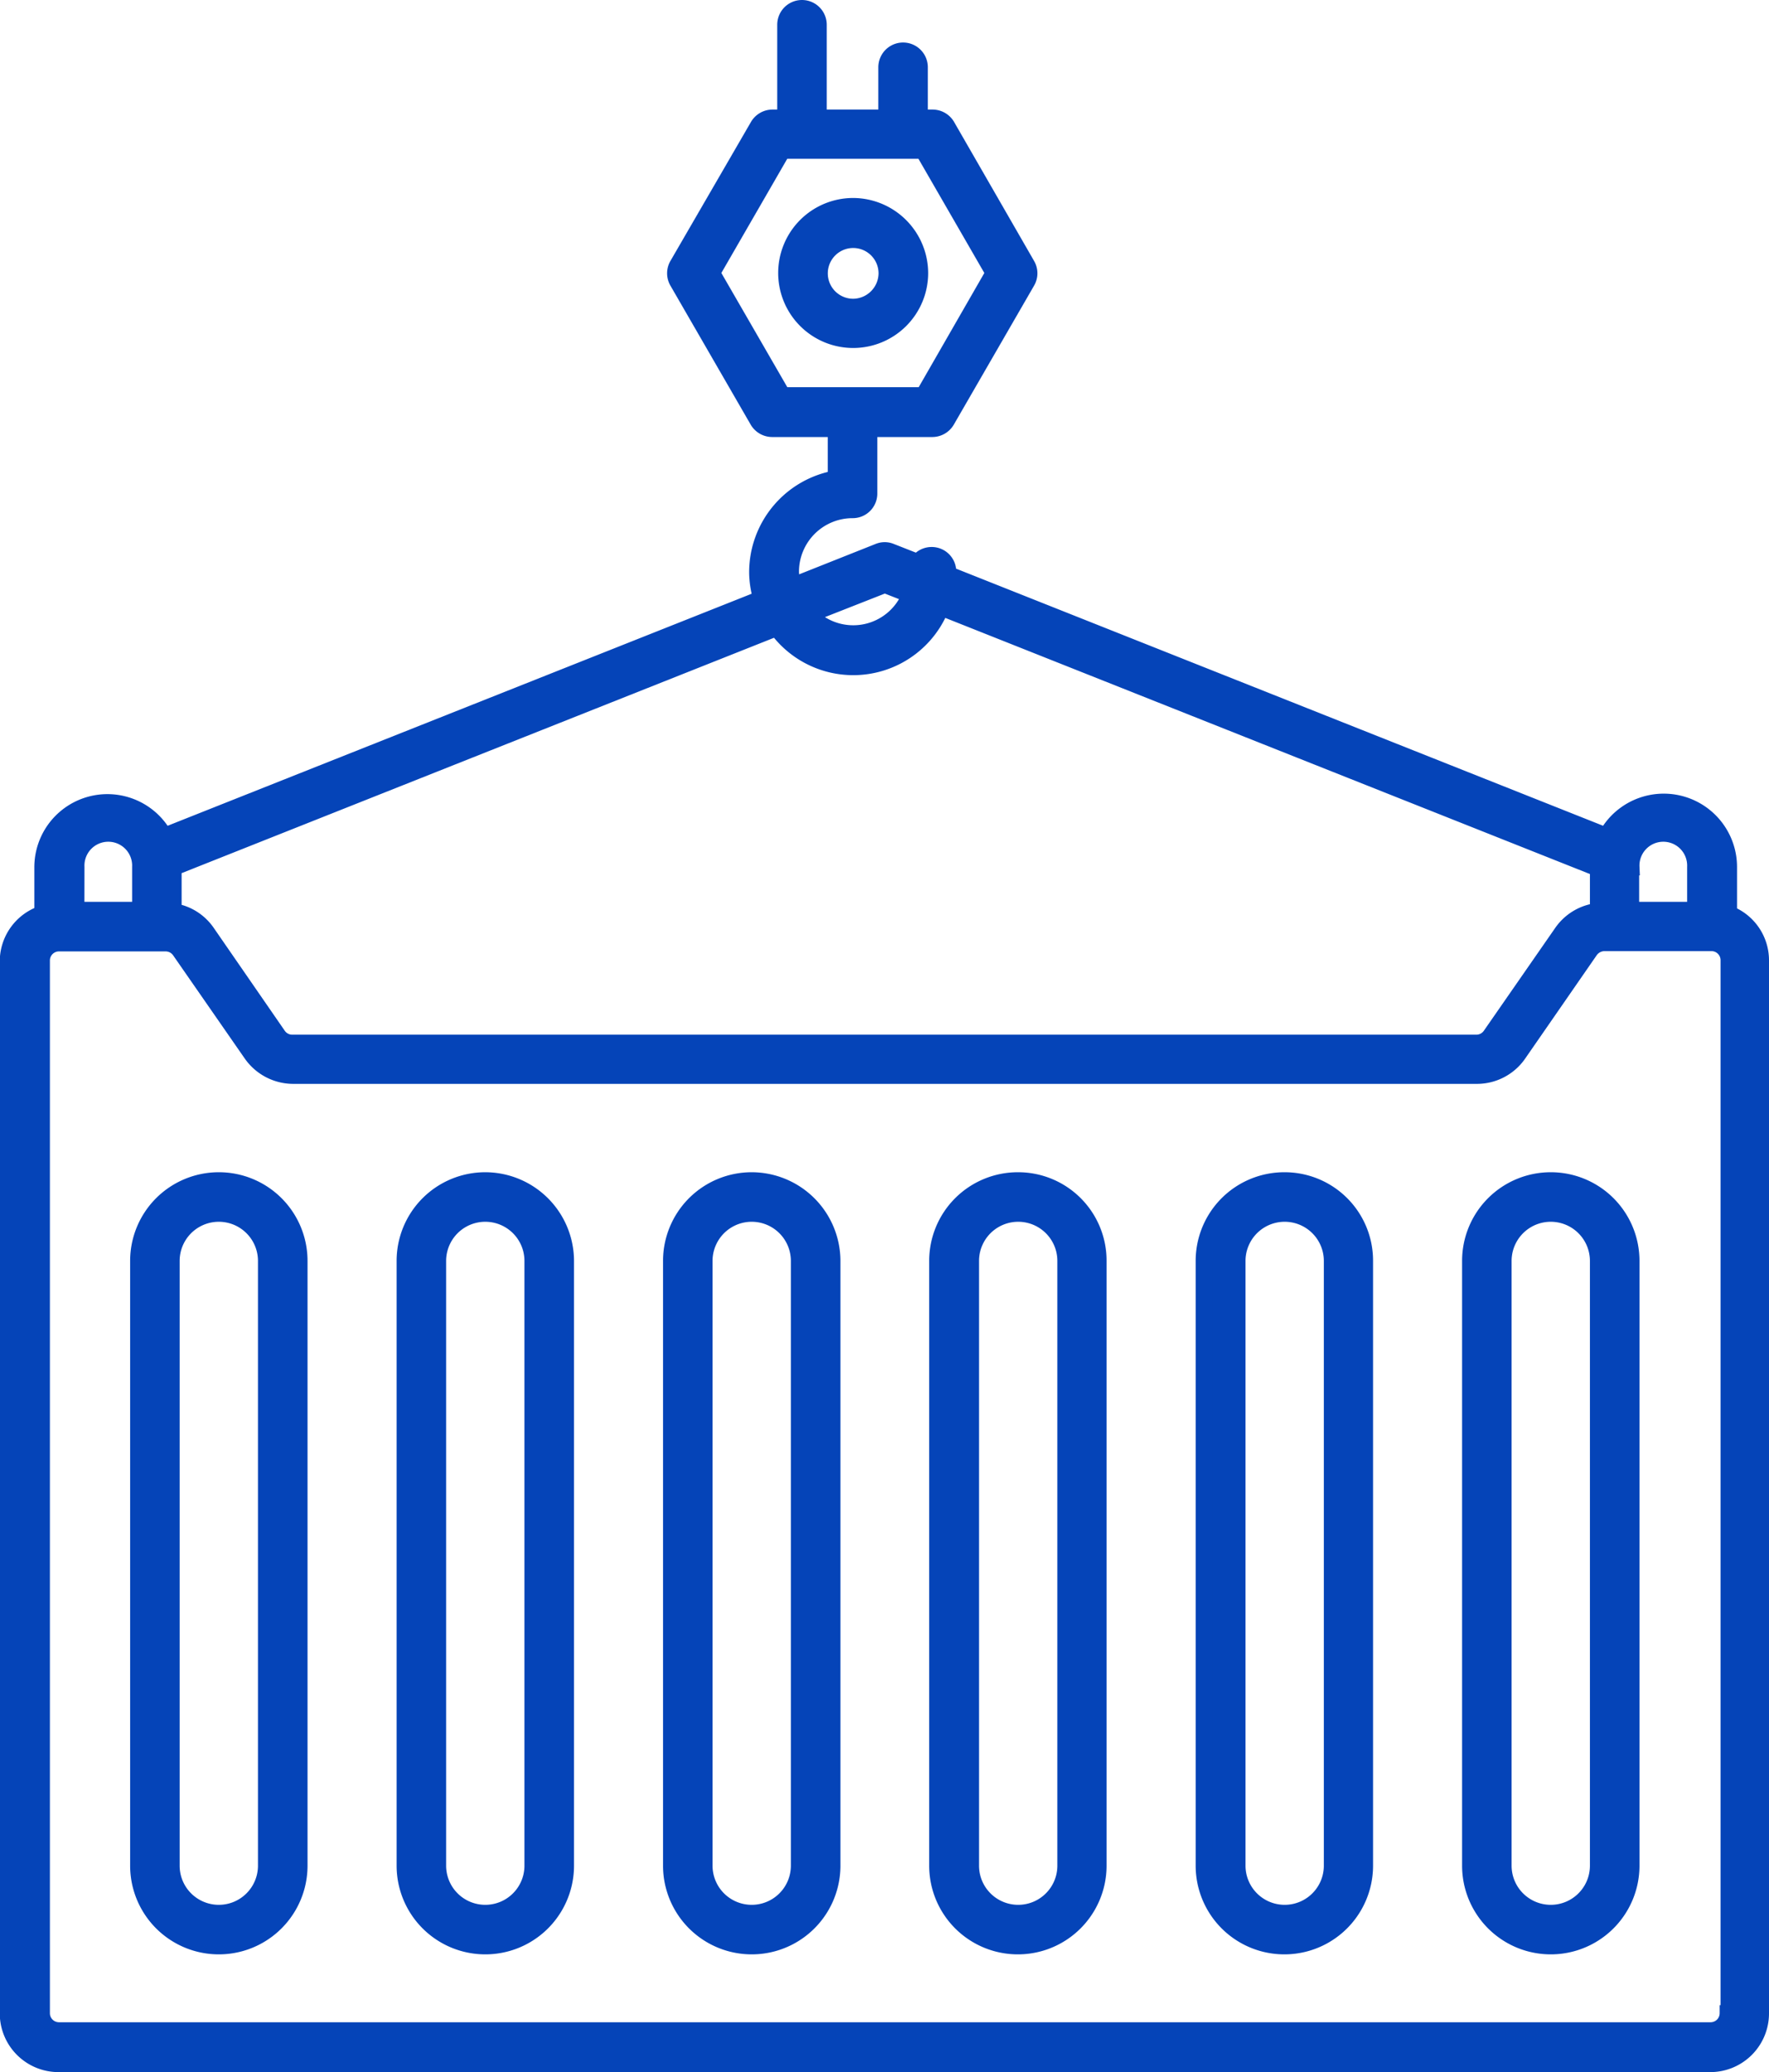 <svg xmlns="http://www.w3.org/2000/svg" width="31.373" height="36.746" viewBox="0 0 31.373 36.746">
  <g id="container_icon_181824" transform="translate(-5.98 -1.35)">
    <path id="Trazado_7" data-name="Trazado 7" d="M36.636,17.557v-.833a1.15,1.15,0,0,0-2.163-.544l-11.69-4.645c0-.017.006-.029.006-.046A.286.286,0,0,0,22.5,11.2a.29.29,0,0,0-.237.127l-.486-.191a.275.275,0,0,0-.214,0l-1.527.607A1.227,1.227,0,0,1,20,11.489a1.1,1.1,0,0,1,1.1-1.1.286.286,0,0,0,.289-.289V8.95h1.128a.292.292,0,0,0,.249-.145l1.423-2.464a.287.287,0,0,0,0-.289L22.771,3.588a.292.292,0,0,0-.249-.145h-.237v-.9a.289.289,0,1,0-.578,0v.9H20.492V1.789a.289.289,0,1,0-.578,0V3.443h-.237a.292.292,0,0,0-.249.145L18,6.052a.287.287,0,0,0,0,.289l1.423,2.464a.292.292,0,0,0,.249.145H20.81v.891A1.683,1.683,0,0,0,19.416,11.5a1.588,1.588,0,0,0,.075.469l-10.6,4.211a1.146,1.146,0,0,0-2.152.555v.821a.886.886,0,0,0-.613.839V37.055a.891.891,0,0,0,.891.891H36.312a.891.891,0,0,0,.891-.891V18.384A.881.881,0,0,0,36.636,17.557ZM19.856,8.366,18.6,6.191l1.255-2.175h2.5l1.255,2.175L22.36,8.366Zm15.05,8.358a.573.573,0,1,1,1.145,0v.769H34.9v-.769ZM21.672,11.715l.457.179a1.092,1.092,0,0,1-1.81.353ZM9.057,16.73l10.7-4.251a1.67,1.67,0,0,0,2.909-.364l11.661,4.633v.764a.89.89,0,0,0-.636.37l-1.273,1.834a.312.312,0,0,1-.255.133h-21a.312.312,0,0,1-.255-.133L9.641,17.881a.882.882,0,0,0-.59-.364V16.73Zm-1.729-.006a.573.573,0,1,1,1.145,0v.769H7.327Zm29.3,20.326a.311.311,0,0,1-.312.312H7.027a.311.311,0,0,1-.312-.312V18.384a.311.311,0,0,1,.312-.312H8.918a.312.312,0,0,1,.255.133l1.273,1.834a.9.9,0,0,0,.729.382h21a.889.889,0,0,0,.729-.382L34.177,18.2a.321.321,0,0,1,.255-.133h1.9a.311.311,0,0,1,.312.312V37.049Z" fill="#0544b8" stroke="#0544b8" stroke-width="0.3"/>
    <path id="Trazado_8" data-name="Trazado 8" d="M11.543,37.44a1.422,1.422,0,0,0-1.423,1.423V49.587a1.423,1.423,0,0,0,2.846,0V38.863A1.422,1.422,0,0,0,11.543,37.44Zm.844,12.147a.844.844,0,1,1-1.689,0V38.863a.844.844,0,1,1,1.689,0Z" transform="translate(-1.682 -15.152)" fill="#0544b8" stroke="#0544b8" stroke-width="0.3"/>
    <path id="Trazado_9" data-name="Trazado 9" d="M19.713,37.44a1.422,1.422,0,0,0-1.423,1.423V49.587a1.423,1.423,0,0,0,2.846,0V38.863A1.426,1.426,0,0,0,19.713,37.44Zm.844,12.147a.844.844,0,1,1-1.689,0V38.863a.844.844,0,1,1,1.689,0Z" transform="translate(-5.126 -15.152)" fill="#0544b8" stroke="#0544b8" stroke-width="0.3"/>
    <path id="Trazado_10" data-name="Trazado 10" d="M27.883,37.44a1.422,1.422,0,0,0-1.423,1.423V49.587a1.423,1.423,0,1,0,2.846,0V38.863A1.426,1.426,0,0,0,27.883,37.44Zm.844,12.147a.844.844,0,1,1-1.689,0V38.863a.844.844,0,1,1,1.689,0V49.587Z" transform="translate(-8.571 -15.152)" fill="#0544b8" stroke="#0544b8" stroke-width="0.3"/>
    <path id="Trazado_11" data-name="Trazado 11" d="M36.043,37.44a1.422,1.422,0,0,0-1.423,1.423V49.587a1.423,1.423,0,0,0,2.846,0V38.863A1.418,1.418,0,0,0,36.043,37.44Zm.85,12.147a.844.844,0,1,1-1.689,0V38.863a.844.844,0,1,1,1.689,0Z" transform="translate(-12.011 -15.152)" fill="#0544b8" stroke="#0544b8" stroke-width="0.3"/>
    <path id="Trazado_12" data-name="Trazado 12" d="M44.213,37.44a1.422,1.422,0,0,0-1.423,1.423V49.587a1.423,1.423,0,1,0,2.846,0V38.863A1.418,1.418,0,0,0,44.213,37.44Zm.85,12.147a.844.844,0,1,1-1.689,0V38.863a.844.844,0,1,1,1.689,0Z" transform="translate(-15.455 -15.152)" fill="#0544b8" stroke="#0544b8" stroke-width="0.3"/>
    <path id="Trazado_13" data-name="Trazado 13" d="M52.383,37.44a1.422,1.422,0,0,0-1.423,1.423V49.587a1.423,1.423,0,0,0,2.846,0V38.863A1.422,1.422,0,0,0,52.383,37.44Zm.844,12.147a.844.844,0,1,1-1.689,0V38.863a.844.844,0,1,1,1.689,0Z" transform="translate(-18.9 -15.152)" fill="#0544b8" stroke="#0544b8" stroke-width="0.3"/>
    <path id="Trazado_14" data-name="Trazado 14" d="M31.166,7.57a1.18,1.18,0,1,0,1.18,1.18A1.186,1.186,0,0,0,31.166,7.57Zm0,1.787a.6.6,0,1,1,.6-.6A.606.606,0,0,1,31.166,9.357Z" transform="translate(-10.055 -2.559)" fill="#0544b8" stroke="#0544b8" stroke-width="0.3"/>
  </g>
</svg>
